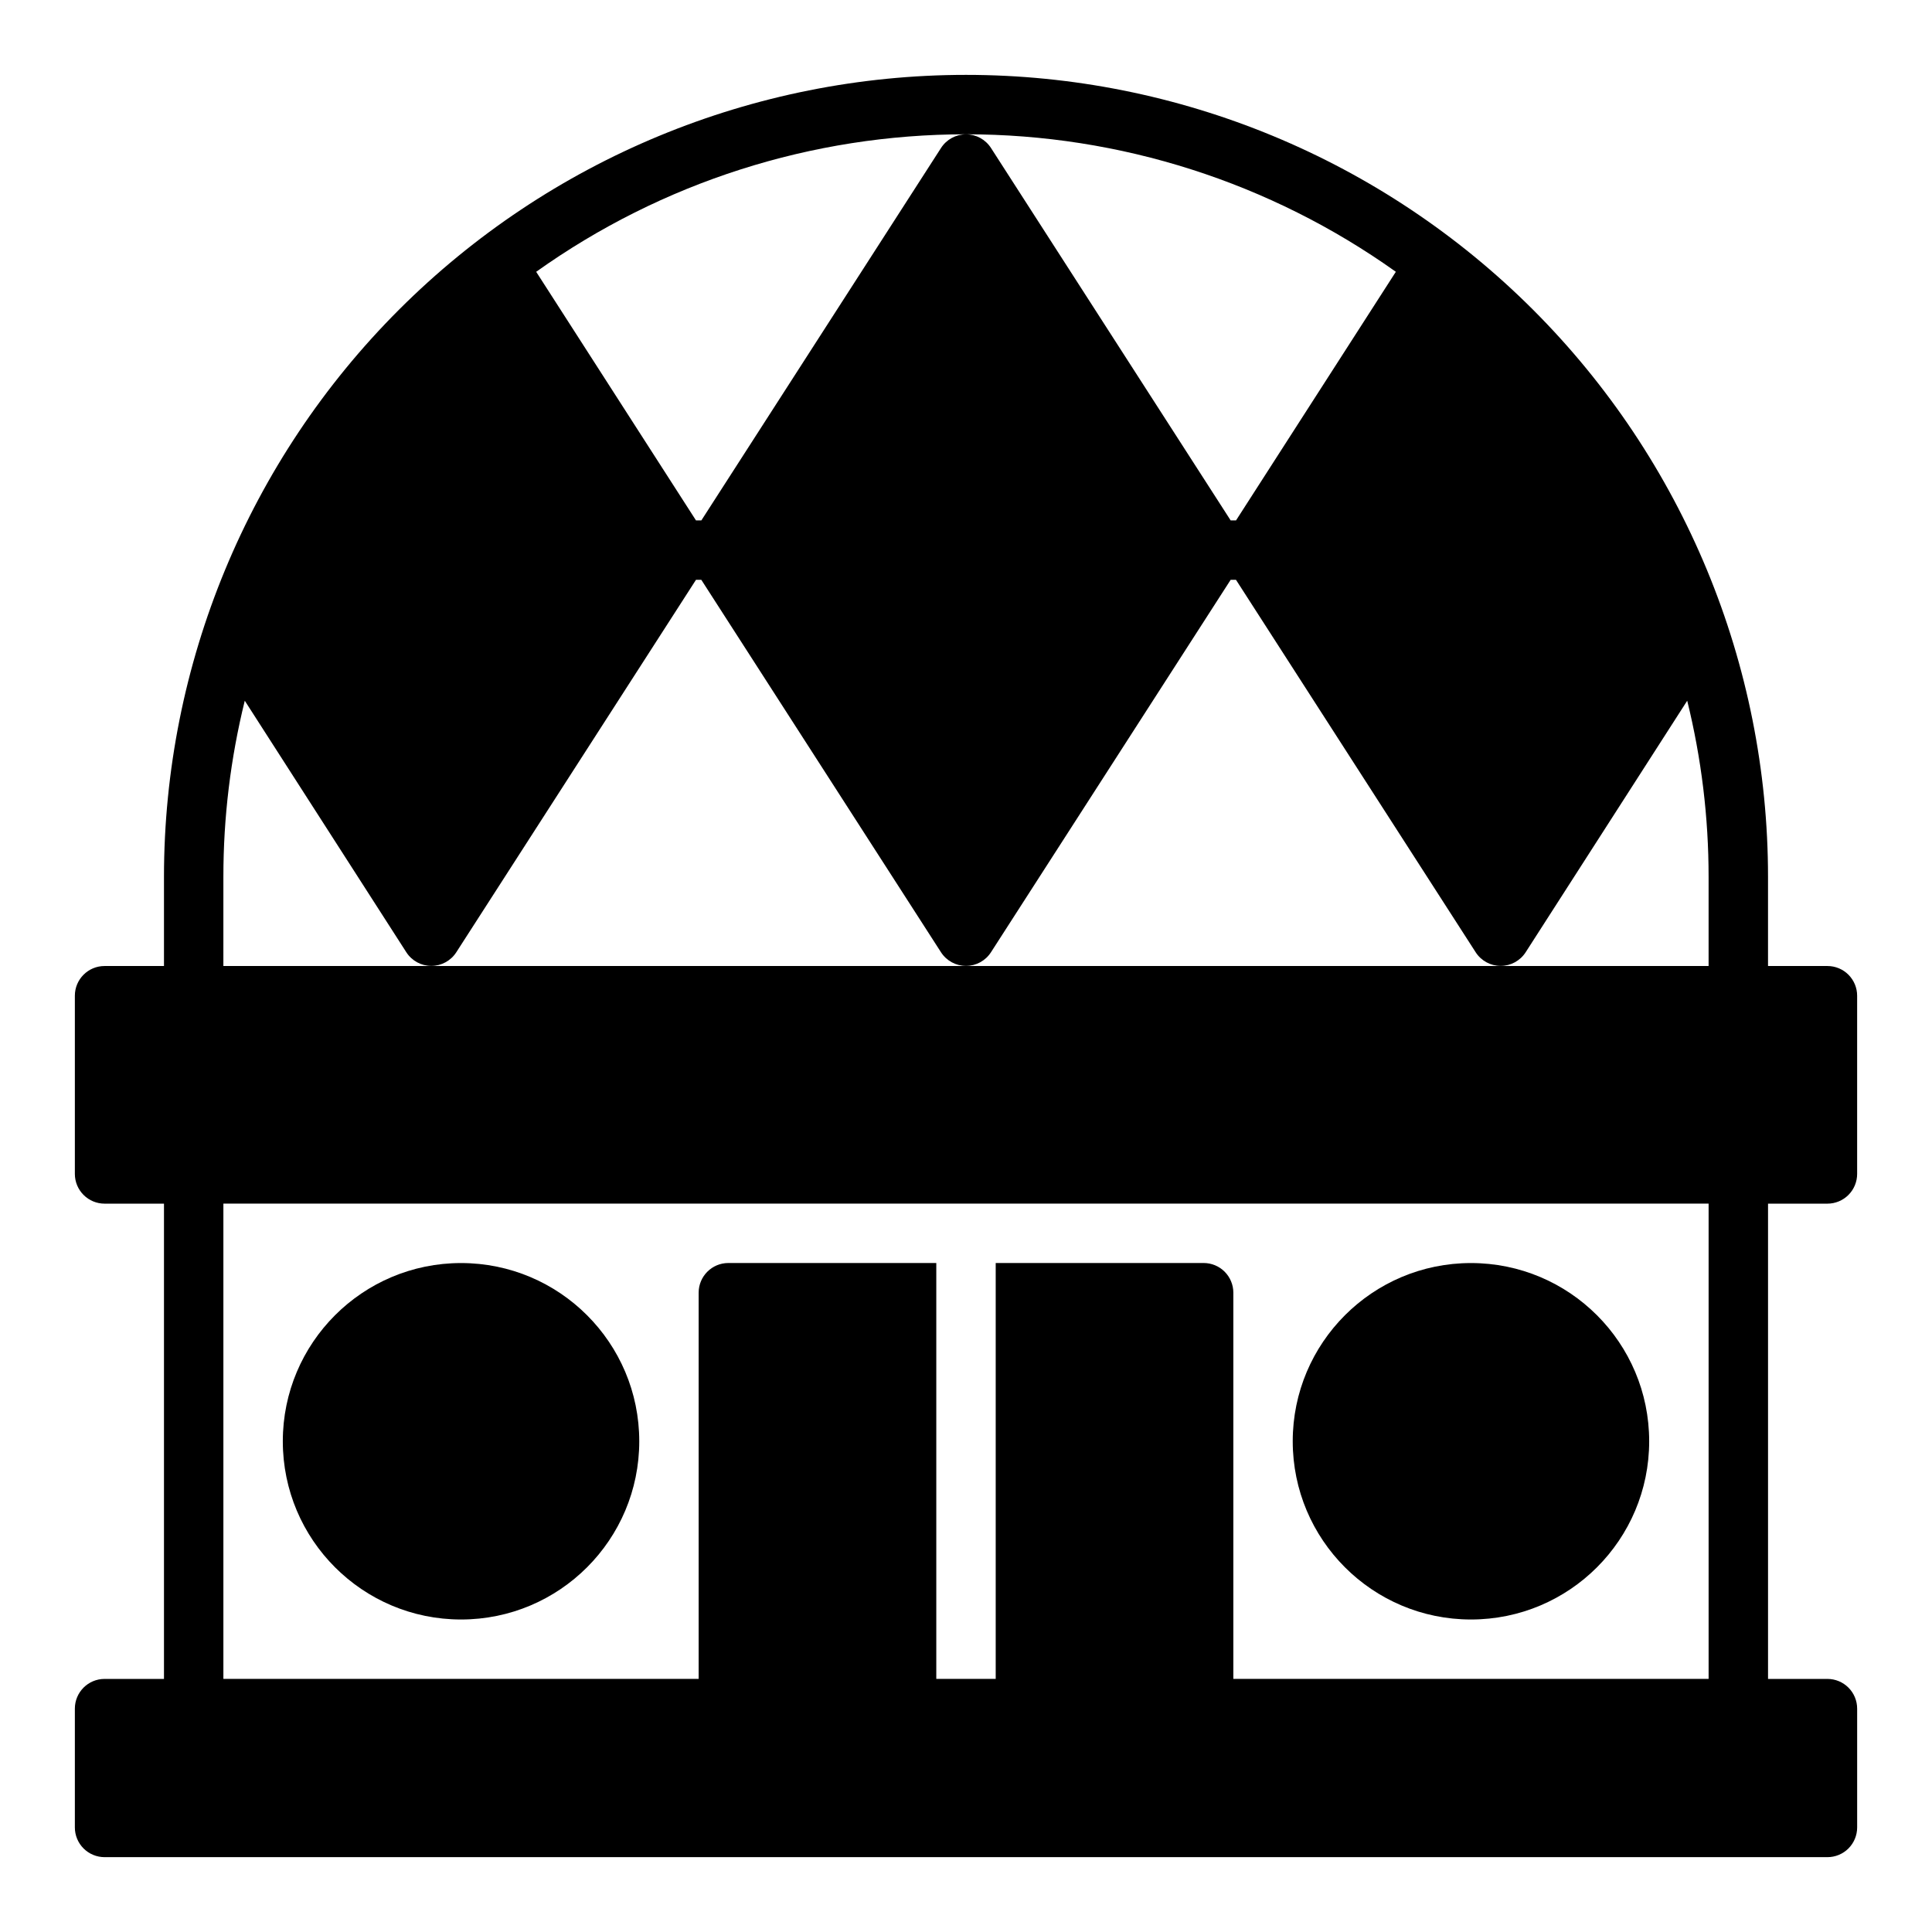 <?xml version="1.0" encoding="UTF-8"?>
<!-- Uploaded to: ICON Repo, www.iconrepo.com, Generator: ICON Repo Mixer Tools -->
<svg fill="#000000" width="800px" height="800px" version="1.1" viewBox="144 144 512 512" xmlns="http://www.w3.org/2000/svg">
 <g>
  <path d="m628.29 462.98c2.086 0 4.09-0.832 5.566-2.309 1.473-1.477 2.305-3.477 2.305-5.566v-47.23c0-2.09-0.832-4.09-2.305-5.566-1.477-1.477-3.481-2.305-5.566-2.305h-15.746v-23.617c0-56.371-22.395-110.43-62.254-150.29-39.859-39.859-93.922-62.254-150.29-62.254-56.371 0-110.43 22.395-150.29 62.254s-62.254 93.922-62.254 150.29v23.617h-15.742c-4.348 0-7.875 3.523-7.875 7.871v47.23c0 2.09 0.832 4.09 2.309 5.566 1.477 1.477 3.477 2.309 5.566 2.309h15.742v125.95h-15.742c-4.348 0-7.875 3.527-7.875 7.875v31.488c0 2.086 0.832 4.09 2.309 5.566 1.477 1.473 3.477 2.305 5.566 2.305h456.58c2.086 0 4.09-0.832 5.566-2.305 1.473-1.477 2.305-3.481 2.305-5.566v-31.488c0-2.09-0.832-4.09-2.305-5.566-1.477-1.477-3.481-2.309-5.566-2.309h-15.746v-125.95zm-114.38-246.95-42.352 65.887h-1.418l-63.527-98.715c-1.449-2.246-3.938-3.602-6.609-3.602-2.676 0-5.164 1.355-6.613 3.602l-63.527 98.715h-1.418l-42.352-65.887c33.254-23.703 73.074-36.441 113.91-36.441s80.652 12.738 113.91 36.441zm-310.71 160.35c-0.008-15.734 1.895-31.406 5.668-46.68l42.824 66.676c1.449 2.242 3.938 3.598 6.609 3.598s5.164-1.355 6.613-3.598l63.527-98.715h1.418l63.527 98.715c1.449 2.242 3.938 3.598 6.613 3.598 2.672 0 5.16-1.355 6.609-3.598l63.527-98.715h1.418l63.527 98.715c1.449 2.242 3.941 3.598 6.613 3.598 2.672 0 5.16-1.355 6.613-3.598l42.824-66.676c3.769 15.273 5.672 30.945 5.668 46.68v23.617h-393.6zm393.6 212.54h-125.95v-102.34c0-2.086-0.832-4.09-2.305-5.566-1.477-1.477-3.481-2.305-5.566-2.305h-55.105v110.21h-15.746v-110.21h-55.102c-4.348 0-7.875 3.523-7.875 7.871v102.34h-125.95v-125.95h393.6z"/>
  <path d="m313.41 525.95c0 26.086-21.148 47.234-47.23 47.234-26.086 0-47.234-21.148-47.234-47.234 0-26.082 21.148-47.23 47.234-47.23 26.082 0 47.23 21.148 47.23 47.23"/>
  <path d="m581.05 525.95c0 26.086-21.145 47.234-47.23 47.234-26.086 0-47.234-21.148-47.234-47.234 0-26.082 21.148-47.23 47.234-47.23 26.086 0 47.23 21.148 47.23 47.23"/>
 </g>
</svg>